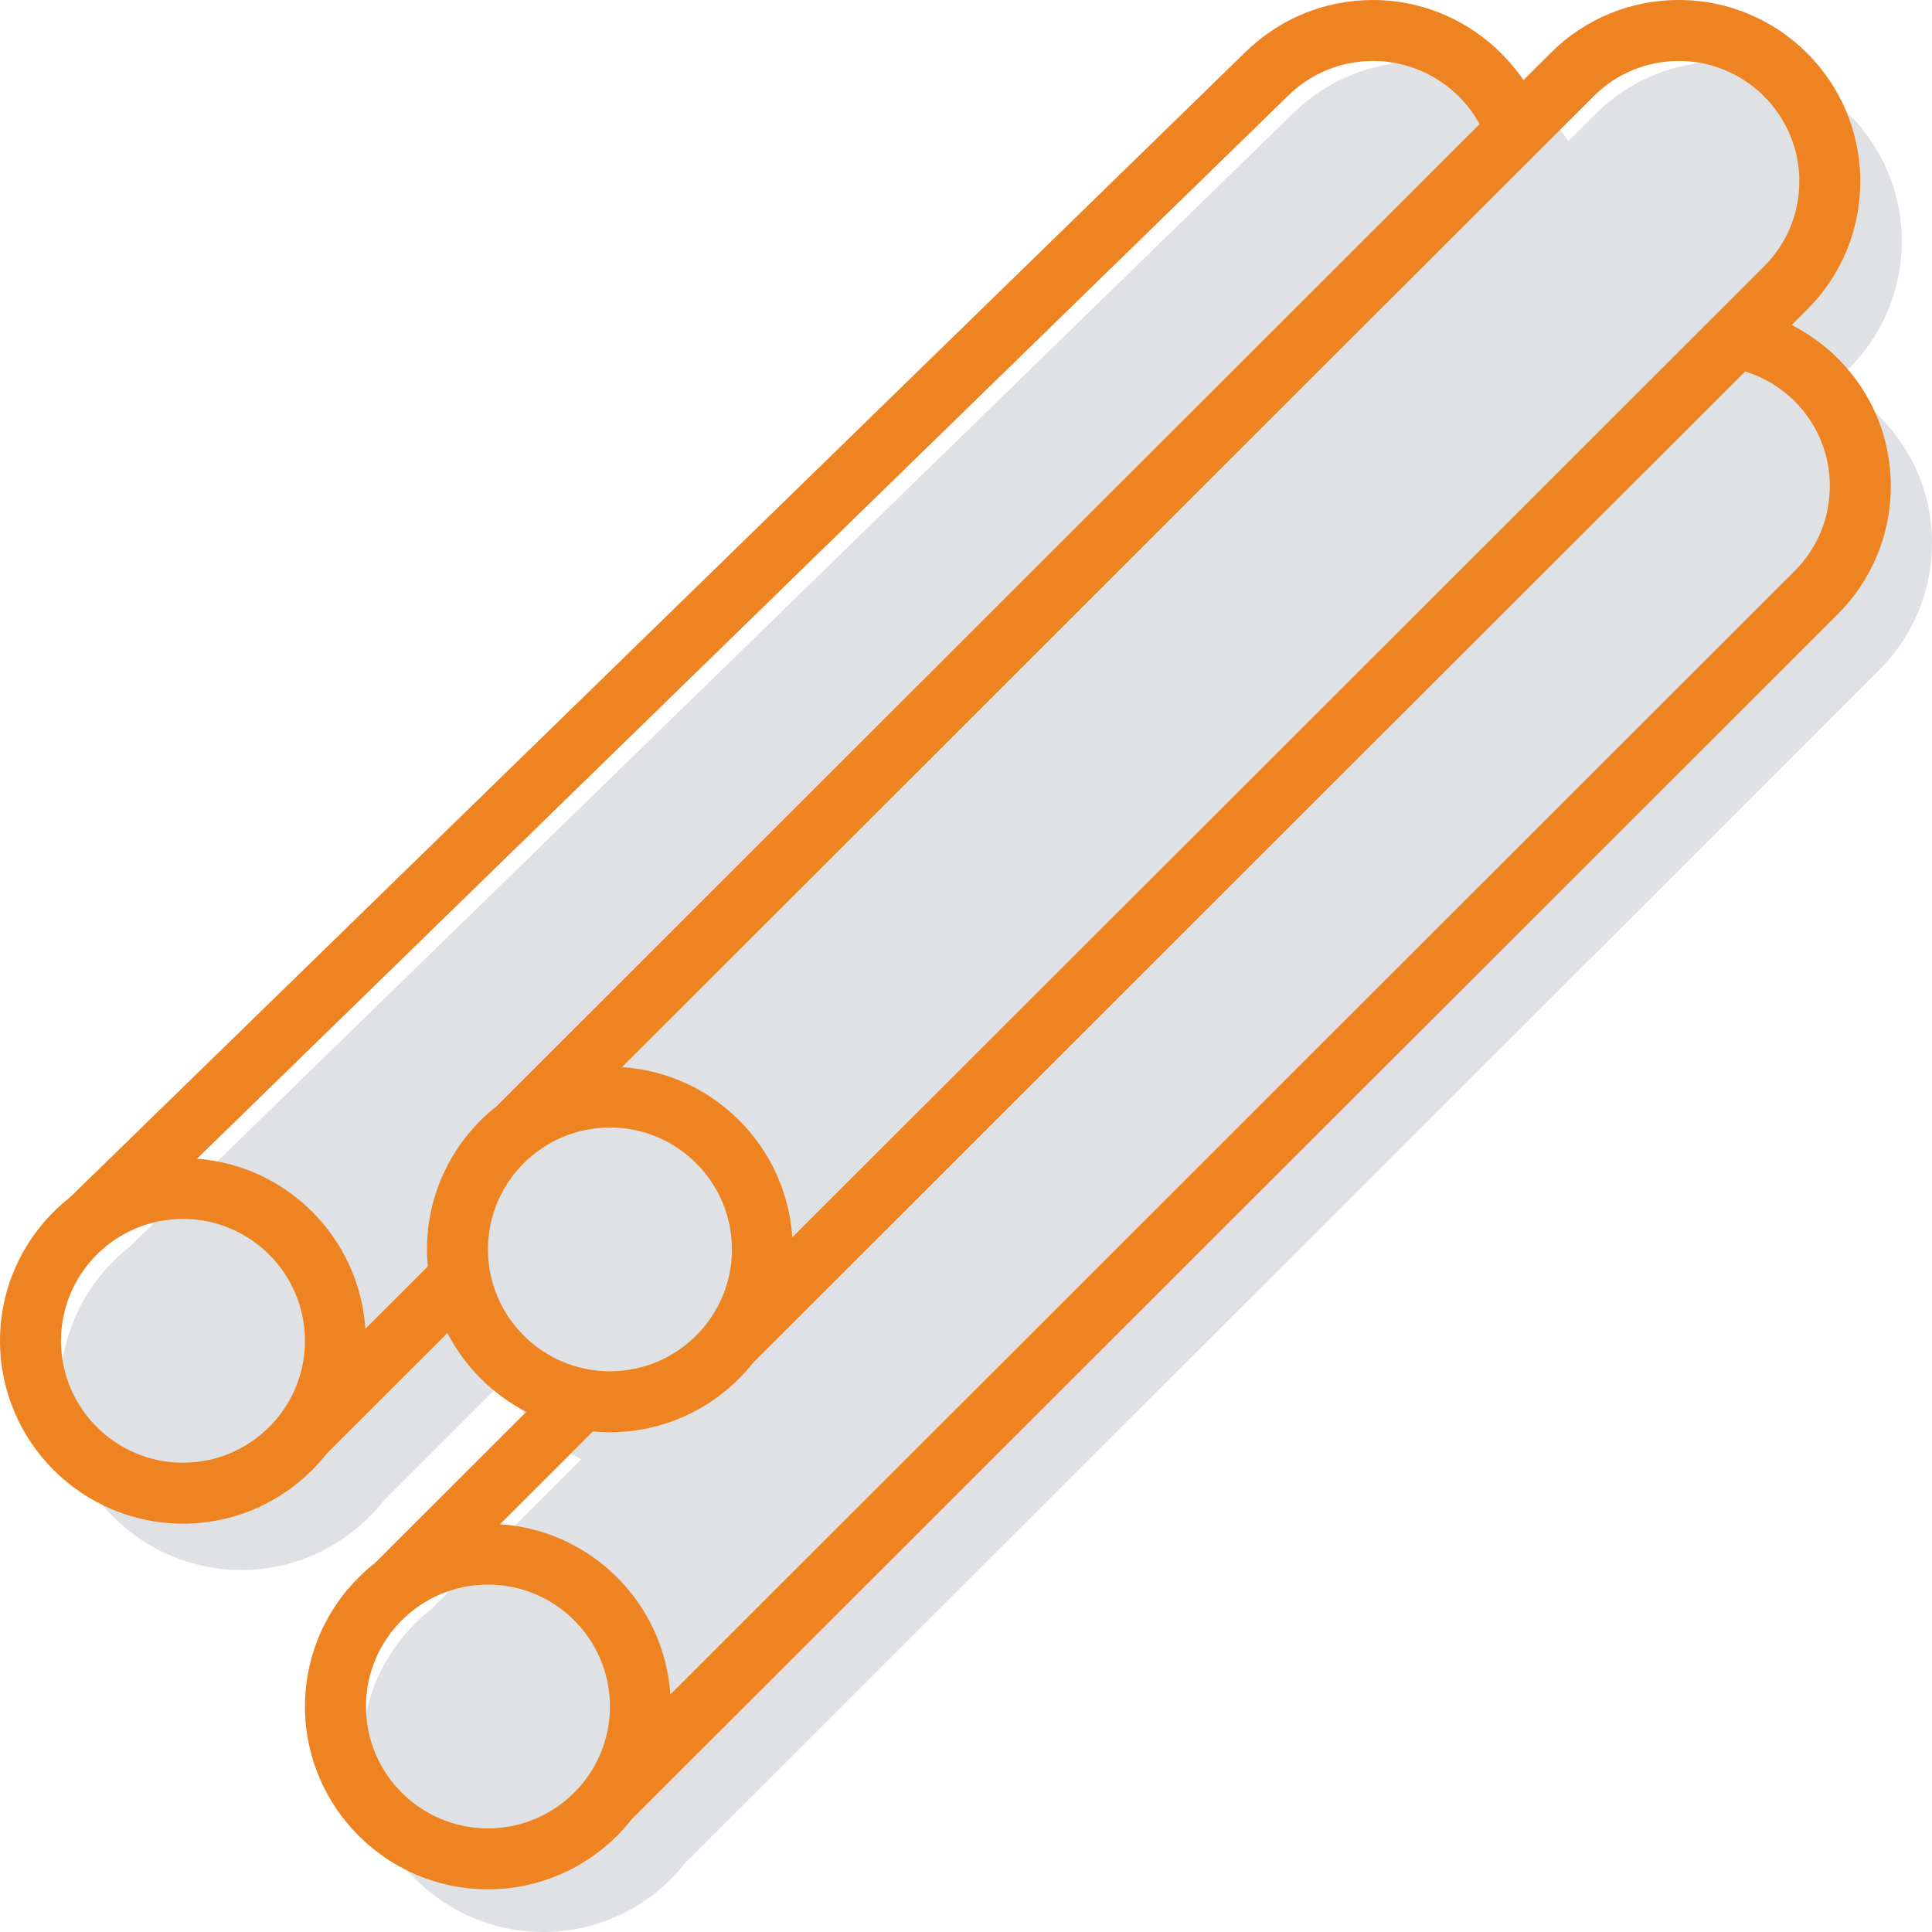 <?xml version="1.0" encoding="UTF-8"?> <svg xmlns="http://www.w3.org/2000/svg" width="170" height="170" viewBox="0 0 170 170" fill="none"><g clip-path="url(#clip0_1082_1100)"><path d="M161.362 33.742L162.714 32.391C165.7 29.408 167.343 25.443 167.343 21.223C167.343 12.515 160.252 5.43 151.537 5.43C147.318 5.43 143.346 7.072 140.361 10.055L138.006 12.408C135.094 8.138 130.234 5.427 124.904 5.427C120.741 5.427 116.803 7.029 113.821 9.931L11.415 109.702C7.698 112.622 5.3 117.143 5.3 122.221C5.3 131.006 12.448 138.149 21.24 138.149C26.318 138.149 30.84 135.755 33.758 132.045L44.271 121.541C45.794 124.48 48.196 126.883 51.141 128.405L37.971 141.564C34.261 144.48 31.863 148.998 31.863 154.073C31.863 162.857 39.011 170 47.803 170C52.882 170 57.403 167.607 60.322 163.897L165.371 58.934C168.356 55.951 170 51.986 170 47.766C170 41.692 166.538 36.376 161.362 33.739V33.742Z" fill="#DFE1E4"></path><path d="M157.649 28.6L159.014 27.236C162.03 24.223 163.69 20.218 163.69 15.954C163.69 7.156 156.529 0 147.724 0C143.46 0 139.452 1.659 136.433 4.672L134.051 7.052C131.109 2.738 126.199 0 120.815 0C116.608 0 112.633 1.616 109.618 4.552L6.179 105.335C2.425 108.284 0 112.85 0 117.981C0 126.853 7.222 134.069 16.101 134.069C21.233 134.069 25.799 131.649 28.747 127.906L39.367 117.294C40.903 120.264 43.332 122.69 46.307 124.229L33.004 137.522C29.254 140.468 26.835 145.033 26.835 150.158C26.835 159.03 34.057 166.246 42.936 166.246C48.068 166.246 52.634 163.826 55.582 160.082L161.701 54.05C164.717 51.037 166.377 47.032 166.377 42.768C166.377 36.635 162.882 31.262 157.649 28.6ZM140.233 8.466C142.236 6.465 144.896 5.363 147.727 5.363C153.57 5.363 158.327 10.116 158.327 15.954C158.327 18.783 157.223 21.444 155.221 23.442L69.717 108.878C69.191 100.85 62.761 94.425 54.727 93.899L140.233 8.466ZM16.101 128.707C10.181 128.707 5.367 123.897 5.367 117.981C5.367 112.065 10.181 107.256 16.101 107.256C22.021 107.256 26.835 112.065 26.835 117.981C26.835 123.897 22.021 128.707 16.101 128.707ZM32.148 116.925C31.625 108.955 25.285 102.563 17.335 101.956L113.375 8.389C115.381 6.439 118.024 5.363 120.821 5.363C124.756 5.363 128.342 7.541 130.19 10.917L43.738 97.301C39.988 100.247 37.569 104.812 37.569 109.937C37.569 110.44 37.599 110.939 37.643 111.432L32.148 116.922V116.925ZM42.936 109.937C42.936 104.021 47.75 99.211 53.67 99.211C59.591 99.211 64.404 104.021 64.404 109.937C64.404 115.853 59.591 120.662 53.67 120.662C47.75 120.662 42.936 115.853 42.936 109.937ZM42.936 160.883C37.016 160.883 32.202 156.074 32.202 150.158C32.202 144.242 37.016 139.432 42.936 139.432C48.857 139.432 53.67 144.242 53.67 150.158C53.67 156.074 48.857 160.883 42.936 160.883ZM157.904 50.256L58.983 149.102C58.457 141.075 52.026 134.649 43.993 134.123L52.171 125.951C52.664 125.998 53.164 126.025 53.667 126.025C58.799 126.025 63.364 123.605 66.313 119.861L153.56 32.686C157.938 34.047 161.01 38.076 161.01 42.768C161.01 45.597 159.907 48.258 157.904 50.256Z" fill="#EE8322"></path></g><defs><clipPath id="clip0_1082_1100"><rect width="170" height="170" fill="white"></rect></clipPath></defs></svg> 